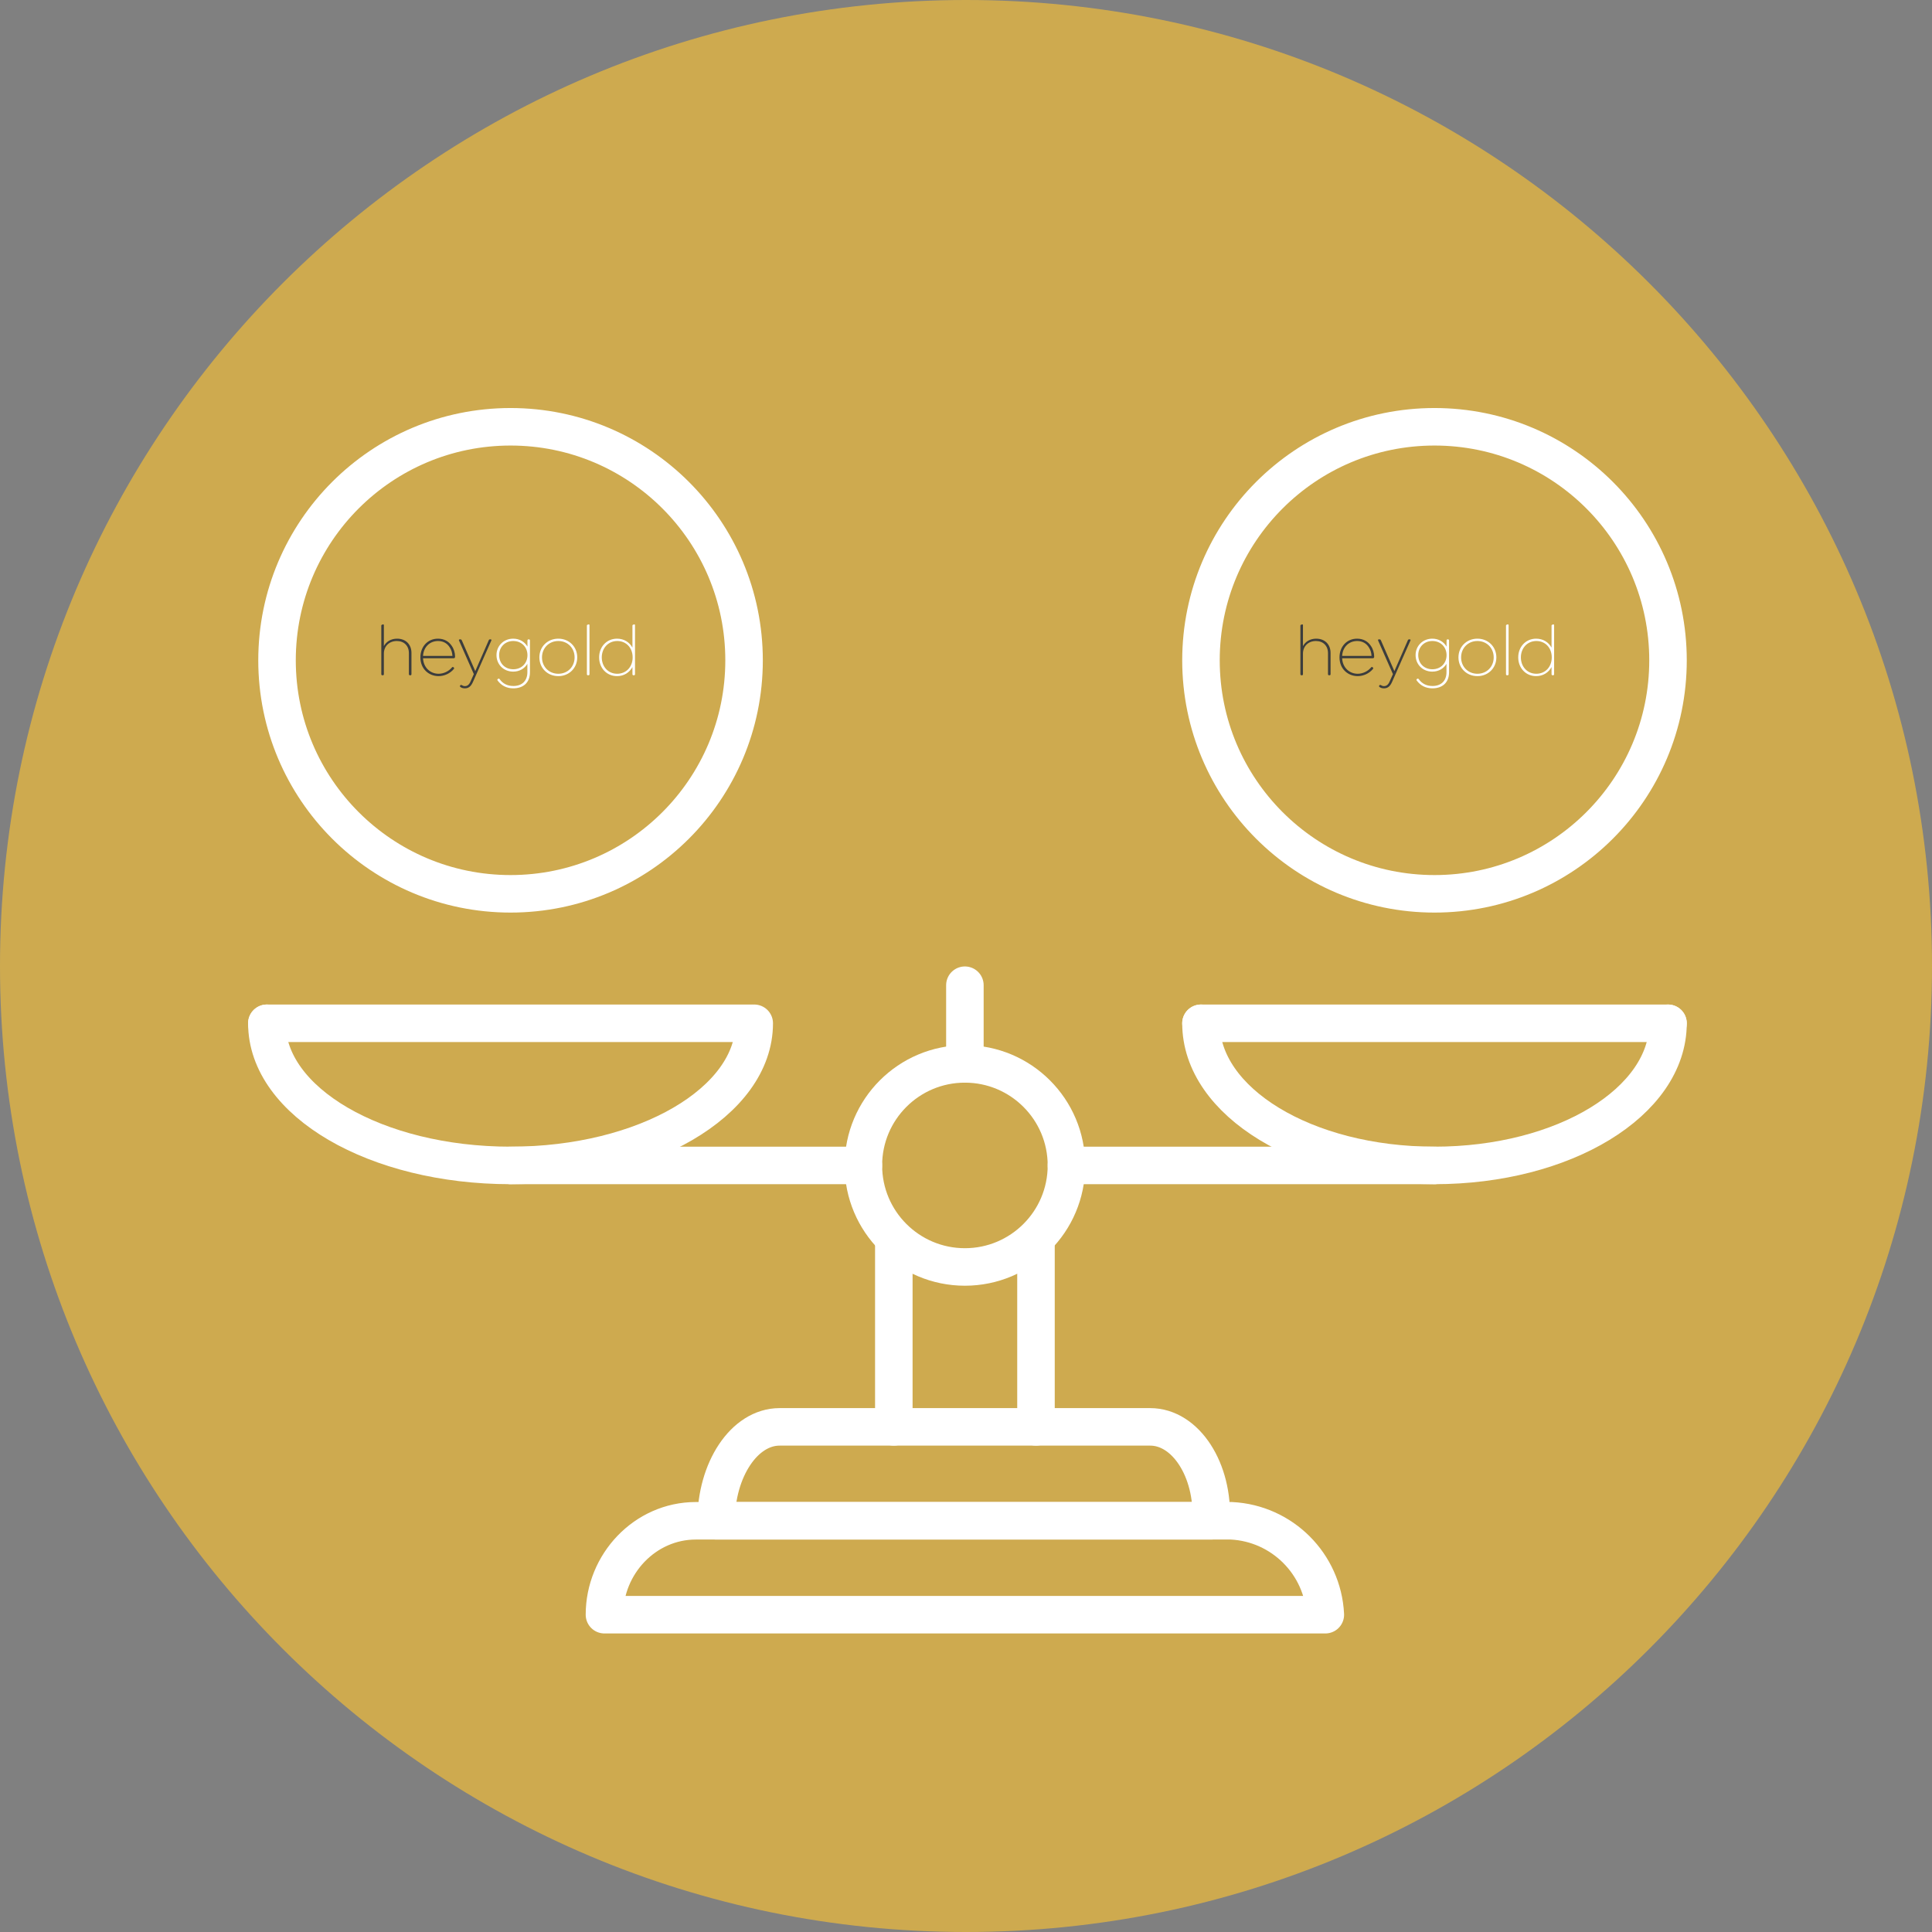 <svg width="103" height="103" viewBox="0 0 103 103" fill="none" xmlns="http://www.w3.org/2000/svg">
<rect x="0" y="0" width="103" height="103" fill="#808080" stroke="none"/>
<path d="M51.5 103C79.943 103 103 79.943 103 51.5C103 23.057 79.943 0 51.5 0C23.057 0 0 23.057 0 51.5C0 79.943 23.057 103 51.5 103Z" fill="#CEAA4F"/>
<path d="M65.65 81.077H37.097C34.391 81.077 32.225 83.378 32.225 86.084H70.657C70.522 83.378 68.357 81.213 65.65 81.077Z" stroke="white" stroke-width="2" stroke-linecap="round" stroke-linejoin="round"/>
<path d="M61.32 76.07H41.563C39.668 76.07 38.18 78.371 38.18 81.077H64.568C64.703 78.371 63.215 76.07 61.32 76.07Z" stroke="white" stroke-width="2" stroke-linecap="round" stroke-linejoin="round"/>
<path d="M47.652 66.192V76.07" stroke="white" stroke-width="2" stroke-linecap="round" stroke-linejoin="round"/>
<path d="M55.231 76.07V66.192" stroke="white" stroke-width="2" stroke-linecap="round" stroke-linejoin="round"/>
<path d="M51.441 67.545C54.431 67.545 56.855 65.121 56.855 62.132C56.855 59.142 54.431 56.719 51.441 56.719C48.452 56.719 46.029 59.142 46.029 62.132C46.029 65.121 48.452 67.545 51.441 67.545Z" stroke="white" stroke-width="2" stroke-linecap="round" stroke-linejoin="round"/>
<path d="M51.441 56.719V52.524" stroke="white" stroke-width="2" stroke-linecap="round" stroke-linejoin="round"/>
<path d="M76.477 62.132H56.855" stroke="white" stroke-width="2" stroke-linecap="round" stroke-linejoin="round"/>
<path d="M46.029 62.132H27.218" stroke="white" stroke-width="2" stroke-linecap="round" stroke-linejoin="round"/>
<path d="M14.227 54.554C14.227 58.749 20.046 62.132 27.218 62.132C34.391 62.132 40.21 58.749 40.21 54.554" stroke="white" stroke-width="2" stroke-linecap="round" stroke-linejoin="round"/>
<path d="M64.027 54.554C64.027 58.749 69.575 62.132 76.477 62.132C83.378 62.132 88.926 58.749 88.926 54.554" stroke="white" stroke-width="2" stroke-linecap="round" stroke-linejoin="round"/>
<path d="M14.227 54.554H40.074" stroke="white" stroke-width="2" stroke-linecap="round" stroke-linejoin="round"/>
<path d="M64.027 54.554H88.926" stroke="white" stroke-width="2" stroke-linecap="round" stroke-linejoin="round"/>
<path d="M27.218 47.652C34.094 47.652 39.668 42.078 39.668 35.203C39.668 28.327 34.094 22.753 27.218 22.753C20.343 22.753 14.769 28.327 14.769 35.203C14.769 42.078 20.343 47.652 27.218 47.652Z" stroke="white" stroke-width="2" stroke-linecap="round" stroke-linejoin="round"/>
<path d="M76.477 47.652C83.352 47.652 88.926 42.078 88.926 35.203C88.926 28.327 83.352 22.753 76.477 22.753C69.601 22.753 64.027 28.327 64.027 35.203C64.027 42.078 69.601 47.652 76.477 47.652Z" stroke="white" stroke-width="2" stroke-linecap="round" stroke-linejoin="round"/>
<path d="M70.17 34.049C69.846 34.049 69.595 34.205 69.465 34.445V33.336C69.465 33.298 69.446 33.279 69.412 33.29L69.374 33.302C69.339 33.313 69.328 33.328 69.328 33.355V35.943C69.328 35.977 69.351 36 69.381 36H69.412C69.446 36 69.465 35.977 69.465 35.943V34.841C69.465 34.46 69.743 34.174 70.155 34.174C70.54 34.174 70.799 34.43 70.799 34.819V35.943C70.799 35.977 70.822 36 70.852 36H70.883C70.917 36 70.936 35.977 70.936 35.943V34.811C70.936 34.35 70.627 34.049 70.17 34.049ZM71.553 35.093H73.188C73.242 35.093 73.261 35.059 73.261 35.005C73.261 34.807 73.2 34.597 73.082 34.43C72.929 34.197 72.678 34.049 72.35 34.049C71.793 34.049 71.412 34.483 71.412 35.047C71.412 35.657 71.858 36.046 72.384 36.046C72.689 36.046 73.002 35.901 73.192 35.668C73.215 35.645 73.223 35.615 73.192 35.588L73.177 35.573C73.154 35.554 73.124 35.55 73.097 35.581C72.925 35.79 72.647 35.92 72.384 35.92C71.942 35.92 71.576 35.592 71.553 35.093ZM72.354 34.174C72.647 34.174 72.861 34.315 72.986 34.529C73.063 34.647 73.112 34.799 73.12 34.967H71.553C71.58 34.51 71.9 34.174 72.354 34.174ZM75.161 34.087H75.119C75.085 34.087 75.066 34.106 75.054 34.14L74.338 35.779L73.621 34.14C73.606 34.106 73.587 34.087 73.552 34.087H73.507C73.472 34.087 73.457 34.117 73.469 34.144L74.261 35.939L74.082 36.339C74.006 36.514 73.903 36.579 73.785 36.579C73.728 36.579 73.678 36.564 73.625 36.53C73.591 36.507 73.549 36.511 73.534 36.545L73.526 36.56C73.507 36.595 73.53 36.617 73.556 36.633C73.621 36.678 73.694 36.697 73.785 36.697C73.964 36.697 74.101 36.61 74.212 36.362L75.195 34.144C75.207 34.117 75.195 34.087 75.161 34.087Z" fill="#3C3D3D"/>
<path d="M77.2 34.087H77.173C77.142 34.087 77.12 34.113 77.12 34.148V34.472C76.971 34.216 76.697 34.049 76.361 34.049C75.847 34.049 75.469 34.437 75.469 34.925C75.469 35.425 75.847 35.806 76.361 35.806C76.697 35.806 76.967 35.642 77.116 35.39V35.836C77.116 36.305 76.822 36.572 76.373 36.572C76.037 36.572 75.801 36.438 75.637 36.206C75.61 36.172 75.58 36.175 75.557 36.191L75.542 36.198C75.507 36.221 75.507 36.252 75.53 36.282C75.732 36.553 76.007 36.697 76.369 36.697C76.887 36.697 77.253 36.4 77.253 35.84V34.148C77.253 34.113 77.234 34.087 77.2 34.087ZM76.365 35.68C75.915 35.68 75.61 35.36 75.61 34.925C75.61 34.502 75.919 34.174 76.361 34.174C76.811 34.174 77.12 34.502 77.12 34.929C77.12 35.36 76.807 35.68 76.365 35.68ZM78.764 36.046C79.344 36.046 79.775 35.611 79.775 35.047C79.775 34.483 79.344 34.049 78.764 34.049C78.185 34.049 77.754 34.483 77.754 35.047C77.754 35.611 78.185 36.046 78.764 36.046ZM78.764 35.92C78.265 35.92 77.895 35.543 77.895 35.047C77.895 34.552 78.265 34.174 78.764 34.174C79.268 34.174 79.633 34.552 79.633 35.047C79.633 35.543 79.268 35.92 78.764 35.92ZM80.343 36H80.373C80.407 36 80.427 35.977 80.427 35.943V33.336C80.427 33.298 80.407 33.279 80.369 33.29L80.335 33.302C80.297 33.313 80.289 33.328 80.289 33.355V35.943C80.289 35.977 80.308 36 80.343 36ZM82.8 33.29L82.762 33.302C82.728 33.313 82.717 33.328 82.717 33.355V34.525C82.557 34.235 82.263 34.049 81.897 34.049C81.337 34.049 80.941 34.487 80.941 35.047C80.941 35.607 81.337 36.046 81.897 36.046C82.267 36.046 82.56 35.851 82.717 35.562V35.943C82.717 35.977 82.74 36 82.77 36H82.8C82.835 36 82.854 35.977 82.854 35.943V33.336C82.854 33.298 82.835 33.279 82.8 33.29ZM81.905 35.92C81.417 35.92 81.082 35.535 81.082 35.047C81.082 34.563 81.417 34.174 81.909 34.174C82.377 34.174 82.728 34.529 82.728 35.047C82.728 35.562 82.377 35.92 81.905 35.92Z" fill="white"/>
<path d="M21.17 34.049C20.846 34.049 20.595 34.205 20.465 34.445V33.336C20.465 33.298 20.446 33.279 20.412 33.29L20.373 33.302C20.339 33.313 20.328 33.328 20.328 33.355V35.943C20.328 35.977 20.351 36 20.381 36H20.412C20.446 36 20.465 35.977 20.465 35.943V34.841C20.465 34.46 20.743 34.174 21.155 34.174C21.54 34.174 21.799 34.43 21.799 34.819V35.943C21.799 35.977 21.822 36 21.852 36H21.883C21.917 36 21.936 35.977 21.936 35.943V34.811C21.936 34.35 21.627 34.049 21.17 34.049ZM22.553 35.093H24.188C24.242 35.093 24.261 35.059 24.261 35.005C24.261 34.807 24.2 34.597 24.082 34.43C23.929 34.197 23.678 34.049 23.35 34.049C22.793 34.049 22.412 34.483 22.412 35.047C22.412 35.657 22.858 36.046 23.384 36.046C23.689 36.046 24.002 35.901 24.192 35.668C24.215 35.645 24.223 35.615 24.192 35.588L24.177 35.573C24.154 35.554 24.124 35.55 24.097 35.581C23.925 35.79 23.647 35.92 23.384 35.92C22.942 35.92 22.576 35.592 22.553 35.093ZM23.354 34.174C23.647 34.174 23.861 34.315 23.986 34.529C24.063 34.647 24.112 34.799 24.12 34.967H22.553C22.58 34.51 22.9 34.174 23.354 34.174ZM26.161 34.087H26.119C26.085 34.087 26.066 34.106 26.054 34.14L25.338 35.779L24.621 34.14C24.606 34.106 24.587 34.087 24.552 34.087H24.507C24.473 34.087 24.457 34.117 24.469 34.144L25.261 35.939L25.082 36.339C25.006 36.514 24.903 36.579 24.785 36.579C24.728 36.579 24.678 36.564 24.625 36.53C24.591 36.507 24.549 36.511 24.534 36.545L24.526 36.56C24.507 36.595 24.53 36.617 24.556 36.633C24.621 36.678 24.694 36.697 24.785 36.697C24.964 36.697 25.101 36.61 25.212 36.362L26.195 34.144C26.207 34.117 26.195 34.087 26.161 34.087Z" fill="#3C3D3D"/>
<path d="M28.2 34.087H28.173C28.142 34.087 28.12 34.113 28.12 34.148V34.472C27.971 34.216 27.697 34.049 27.361 34.049C26.847 34.049 26.469 34.437 26.469 34.925C26.469 35.425 26.847 35.806 27.361 35.806C27.697 35.806 27.967 35.642 28.116 35.39V35.836C28.116 36.305 27.822 36.572 27.373 36.572C27.037 36.572 26.801 36.438 26.637 36.206C26.61 36.172 26.58 36.175 26.557 36.191L26.542 36.198C26.508 36.221 26.508 36.252 26.53 36.282C26.732 36.553 27.007 36.697 27.369 36.697C27.887 36.697 28.253 36.4 28.253 35.84V34.148C28.253 34.113 28.234 34.087 28.2 34.087ZM27.365 35.68C26.915 35.68 26.61 35.36 26.61 34.925C26.61 34.502 26.919 34.174 27.361 34.174C27.811 34.174 28.12 34.502 28.12 34.929C28.12 35.36 27.807 35.68 27.365 35.68ZM29.765 36.046C30.344 36.046 30.774 35.611 30.774 35.047C30.774 34.483 30.344 34.049 29.765 34.049C29.185 34.049 28.755 34.483 28.755 35.047C28.755 35.611 29.185 36.046 29.765 36.046ZM29.765 35.92C29.265 35.92 28.895 35.543 28.895 35.047C28.895 34.552 29.265 34.174 29.765 34.174C30.268 34.174 30.633 34.552 30.633 35.047C30.633 35.543 30.268 35.92 29.765 35.92ZM31.343 36H31.373C31.407 36 31.427 35.977 31.427 35.943V33.336C31.427 33.298 31.407 33.279 31.369 33.29L31.335 33.302C31.297 33.313 31.289 33.328 31.289 33.355V35.943C31.289 35.977 31.308 36 31.343 36ZM33.8 33.29L33.762 33.302C33.728 33.313 33.717 33.328 33.717 33.355V34.525C33.557 34.235 33.263 34.049 32.897 34.049C32.337 34.049 31.941 34.487 31.941 35.047C31.941 35.607 32.337 36.046 32.897 36.046C33.267 36.046 33.56 35.851 33.717 35.562V35.943C33.717 35.977 33.739 36 33.77 36H33.8C33.835 36 33.854 35.977 33.854 35.943V33.336C33.854 33.298 33.835 33.279 33.8 33.29ZM32.905 35.92C32.417 35.92 32.082 35.535 32.082 35.047C32.082 34.563 32.417 34.174 32.909 34.174C33.377 34.174 33.728 34.529 33.728 35.047C33.728 35.562 33.377 35.92 32.905 35.92Z" fill="white"/>
</svg>
